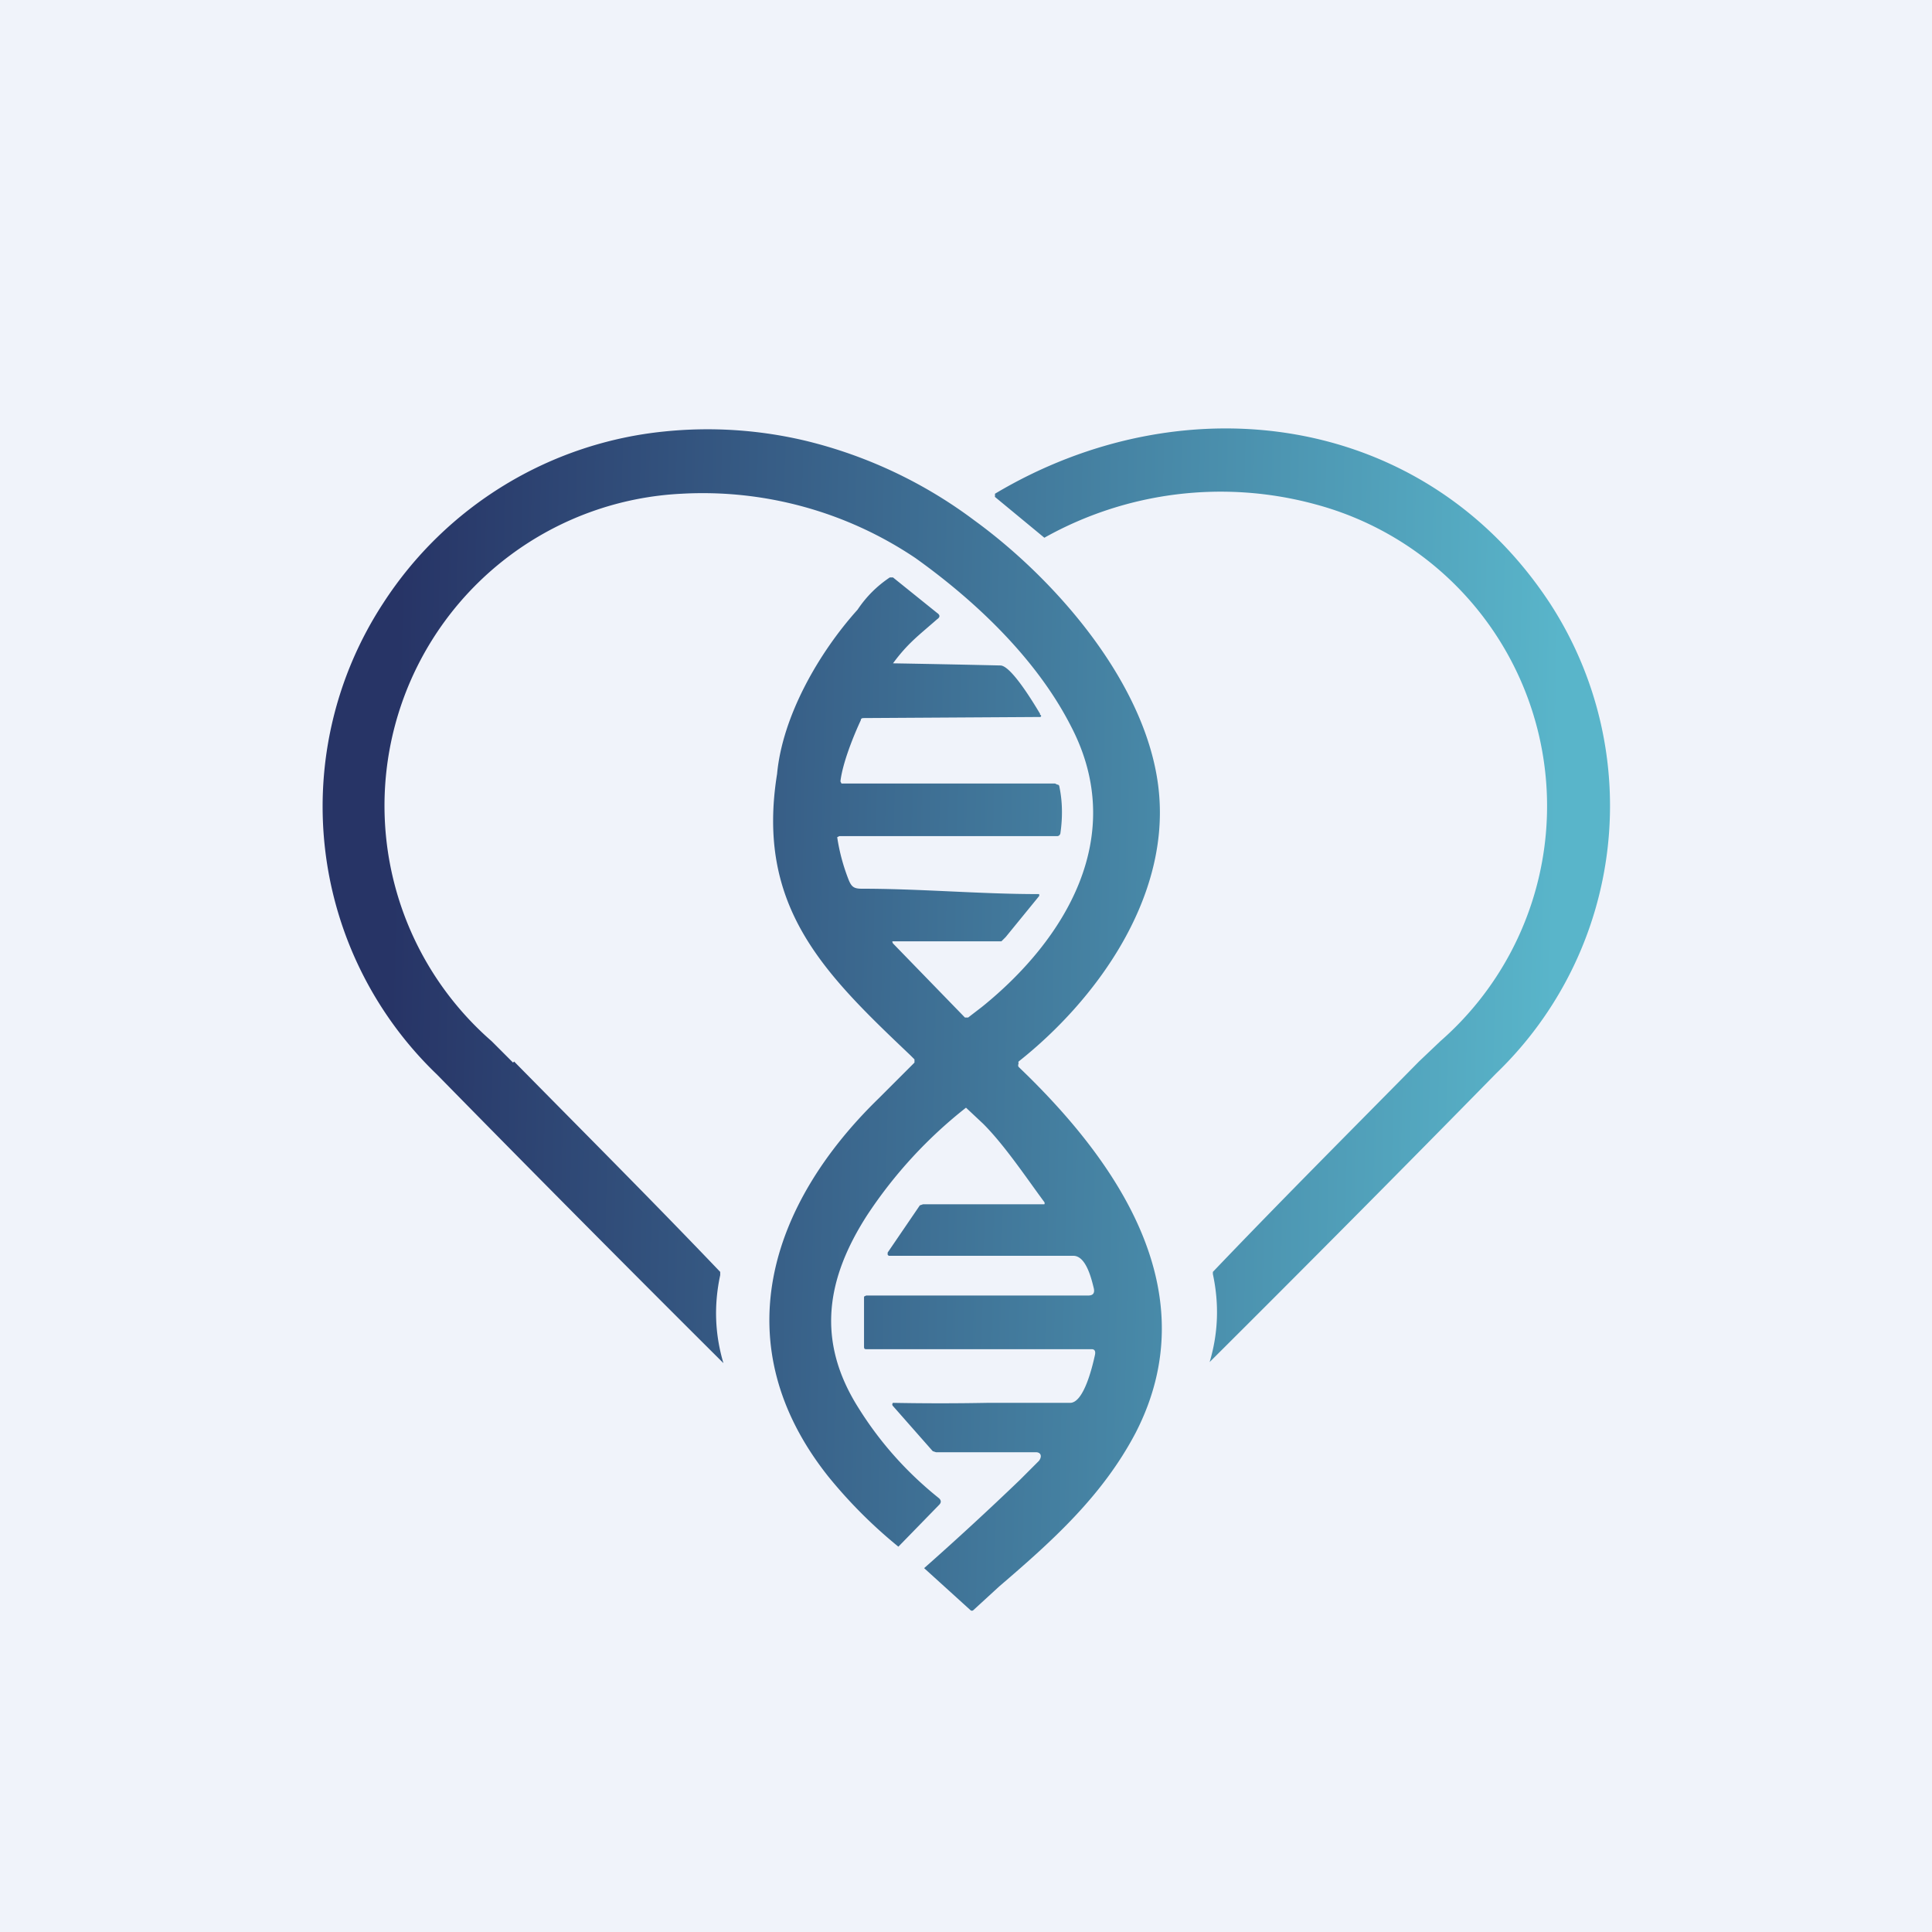 <!-- by TradingView --><svg width="18" height="18" viewBox="0 0 18 18" xmlns="http://www.w3.org/2000/svg"><path fill="#F0F3FA" d="M0 0h18v18H0z"/><path d="m4.78 9.9-.2-.2a2.91 2.91 0 0 1 1.77-5.1 3.55 3.55 0 0 1 2.18.6c.56.4 1.13.94 1.45 1.57.53 1.02-.05 1.98-.83 2.61l-.13.1h-.03l-.67-.69c-.01-.02-.01-.02.01-.02h1l.02-.02.02-.02.31-.38a.02.02 0 0 0 0-.02h-.01c-.54 0-1.09-.05-1.64-.05-.08 0-.1-.02-.13-.1a1.82 1.82 0 0 1-.1-.38l.02-.01h2.03c.02 0 .03-.02.03-.03.02-.14.02-.29-.01-.43 0 0 0-.02-.02-.02l-.02-.01H7.84l-.01-.02c.02-.17.12-.42.19-.57 0-.02.02-.02.03-.02l1.64-.01a.01.01 0 0 0 0-.02v-.01c-.06-.1-.27-.45-.37-.45a171.33 171.33 0 0 0-1-.02c.14-.19.24-.26.41-.41.03-.02.03-.04 0-.06l-.41-.33h-.03c-.12.08-.22.18-.3.3-.36.4-.7.99-.75 1.53-.2 1.24.44 1.86 1.24 2.62l.04.04v.03l-.33.33c-1.02.99-1.45 2.3-.47 3.53a4.49 4.49 0 0 0 .65.65l.38-.39c.02-.02.02-.04 0-.06-.3-.24-.55-.52-.75-.84-.4-.63-.3-1.21.08-1.8a4.25 4.25 0 0 1 .92-1l.16.15c.2.2.4.5.57.73a.02.02 0 0 1 0 .02H8.6l-.03.01-.3.44v.02l.01.01H10c.12 0 .17.22.19.3.01.04 0 .07-.05.07H8.07l-.02.01v.46c0 .02 0 .03.02.03h2.1c.03 0 .04.02.03.06-.02.09-.1.44-.23.44H9.2a23.13 23.13 0 0 1-.88 0 .02.02 0 0 0 0 .03l.37.42.03.01h.93c.05 0 .06.04.03.08l-.18.18a29.4 29.4 0 0 1-.89.82l.43.39a.02.02 0 0 0 .03 0l.24-.22c.49-.42.96-.84 1.27-1.43.68-1.32-.18-2.54-1.09-3.41a.03.03 0 0 1 0-.03.03.03 0 0 1 0-.02c.72-.57 1.39-1.5 1.31-2.48-.08-1-.95-2-1.72-2.56a4.31 4.31 0 0 0-1.56-.74 3.95 3.95 0 0 0-1.33-.09 3.54 3.54 0 0 0-2.62 1.6 3.46 3.46 0 0 0 .5 4.39 318.71 318.71 0 0 0 2.67 2.69c-.08-.27-.09-.54-.03-.82v-.03c-.63-.66-1.28-1.31-1.92-1.96Zm6.52 1.95c.63-.66 1.28-1.31 1.92-1.96l.2-.19a2.91 2.91 0 0 0-1.16-5 3.36 3.36 0 0 0-2.53.31l-.46-.38a.02.02 0 0 1 0-.01V4.6c1.76-1.05 4-.76 5.17 1.02a3.46 3.46 0 0 1-.5 4.38 318.11 318.11 0 0 1-2.67 2.69c.08-.27.09-.54.03-.82v-.03Z" fill="url(#afnicemwq)"/><defs><linearGradient id="afnicemwq" x1="3.65" y1="8.3" x2="14.49" y2="8.54" gradientUnits="userSpaceOnUse"><stop stop-color="#273466"/><stop offset="1" stop-color="#59B5CA"/></linearGradient></defs></svg>